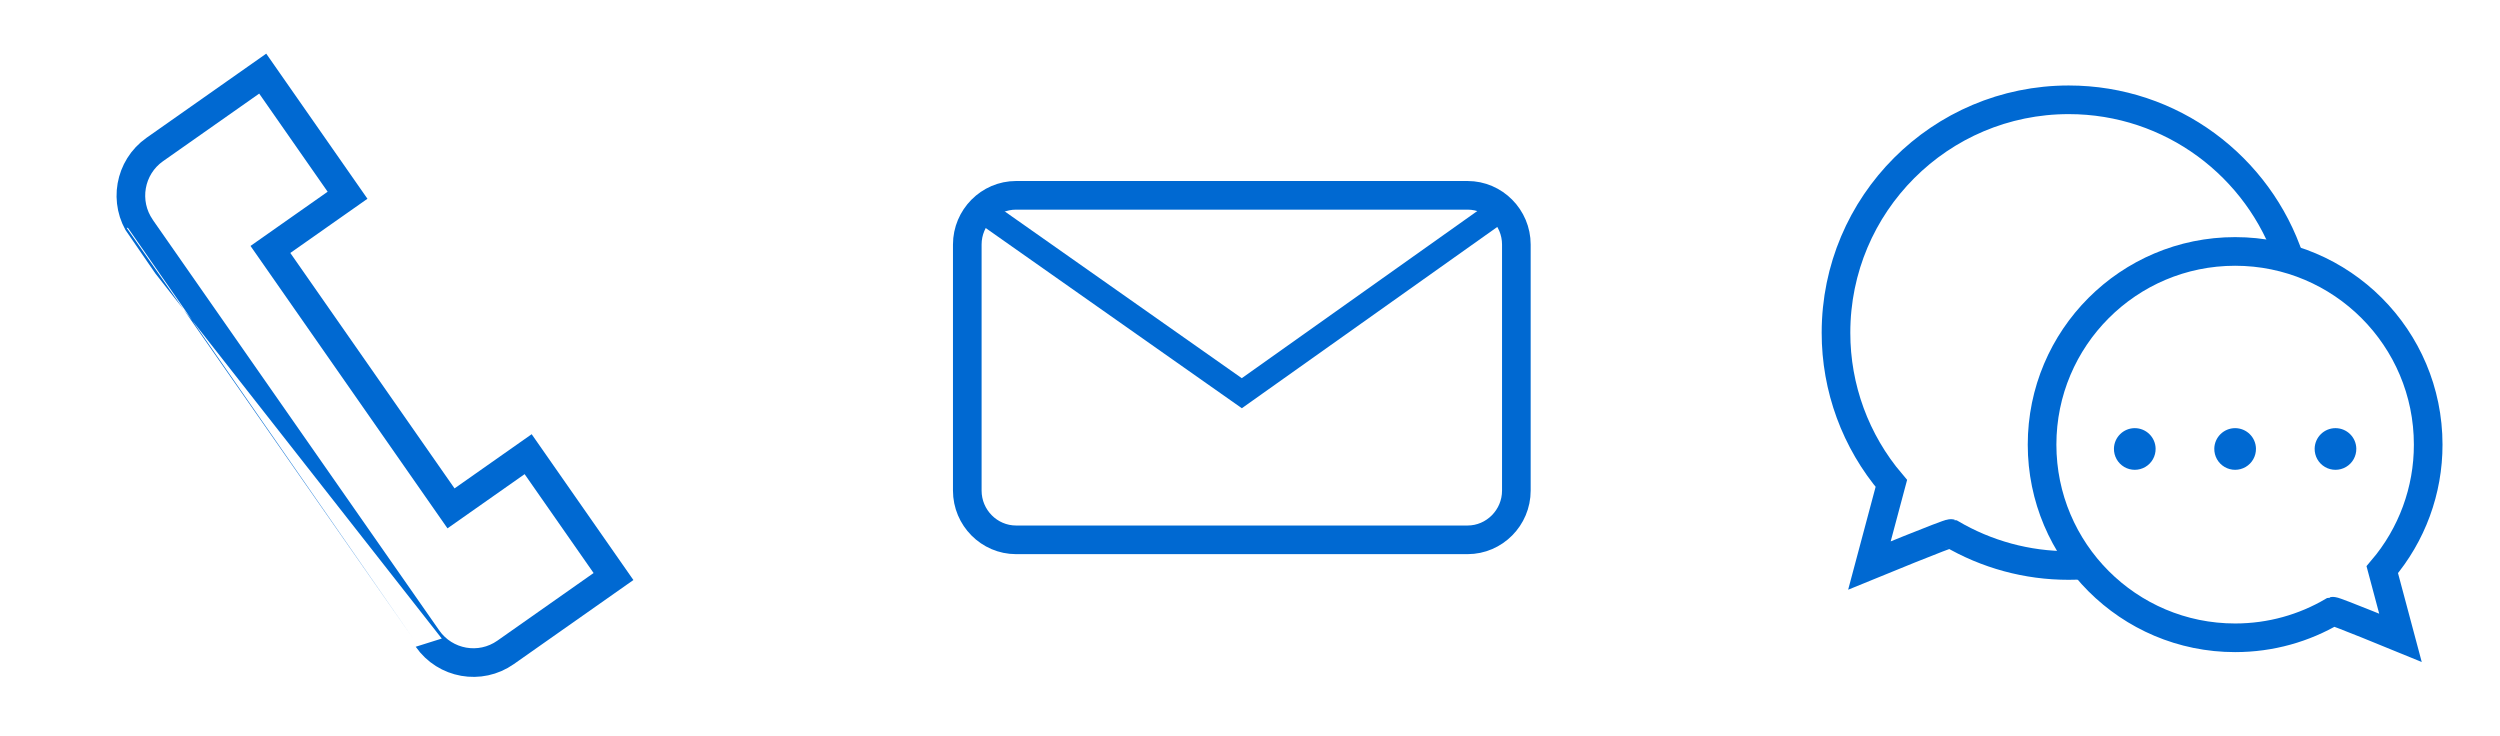 <svg xmlns="http://www.w3.org/2000/svg" width="163" height="48" viewBox="0 0 163 48">
  <g fill="none" fill-rule="evenodd">
    <g transform="translate(114.8)">
      <rect width="48" height="48"/>
      <g transform="translate(4.8 6.4)">
        <path stroke="#0069D2" stroke-width="1.867" d="M13.543,22.589 C13.543,29.545 19.179,35.184 26.131,35.184 C28.456,35.184 30.634,34.553 32.503,33.453 C32.612,33.42 36.91,35.184 36.91,35.184 L35.724,30.743 C37.661,28.468 38.723,25.577 38.718,22.589 C38.718,15.633 33.083,9.994 26.131,9.994 C19.179,9.994 13.543,15.633 13.543,22.589 L13.543,22.589 Z"/>
        <path fill="#0069D2" fill-rule="nonzero" d="M20.946,22.846 C20.956,23.338 20.699,23.797 20.275,24.045 C19.851,24.294 19.325,24.295 18.901,24.046 C18.477,23.798 18.22,23.339 18.229,22.847 C18.244,22.108 18.847,21.516 19.587,21.515 C20.327,21.515 20.931,22.107 20.946,22.846 M27.489,22.846 C27.498,23.338 27.242,23.797 26.818,24.045 C26.394,24.294 25.868,24.295 25.444,24.046 C25.02,23.798 24.763,23.339 24.772,22.847 C24.787,22.108 25.39,21.516 26.13,21.515 C26.87,21.515 27.474,22.107 27.489,22.846 M34.031,22.846 C34.041,23.338 33.785,23.797 33.361,24.045 C32.937,24.294 32.411,24.295 31.987,24.046 C31.563,23.798 31.306,23.339 31.315,22.847 C31.33,22.108 31.933,21.516 32.673,21.515 C33.413,21.515 34.017,22.107 34.031,22.846"/>
        <path stroke="#0069D2" stroke-width="1.867" d="M16.313,30.435 C15.971,30.458 15.627,30.47 15.279,30.47 C12.579,30.474 9.926,29.754 7.599,28.384 C7.468,28.343 2.287,30.47 2.287,30.47 L3.716,25.118 C1.381,22.376 0.101,18.89 0.107,15.289 C0.107,6.905 6.9,0.107 15.279,0.107 C21.987,0.107 27.678,4.463 29.682,10.502"/>
      </g>
    </g>
    <rect width="48" height="48"/>
    <path stroke="#0069D2" stroke-width="1.867" d="M32.964,42.536 L40,37.589 L34.435,29.612 L29.406,33.146 L17.631,16.264 L22.66,12.73 L17.129,4.8 L10.093,9.746 C8.439,10.909 8.036,13.198 9.195,14.859 C9.195,14.858 27.87,41.634 27.87,41.634 C29.029,43.295 31.31,43.699 32.964,42.536 Z"/>
    <g transform="translate(57.2)">
      <rect width="48" height="48"/>
      <g stroke="#0069D2" transform="translate(5.867 12.667)">
        <path stroke-width="1.867" d="M32.617,22.53 L3.182,22.53 C1.432,22.53 0,21.086 0,19.321 L0,3.277 C0,1.512 1.432,0.068 3.182,0.068 L32.617,0.068 C34.367,0.068 35.799,1.512 35.799,3.277 L35.799,19.321 C35.799,21.086 34.367,22.53 32.617,22.53 L32.617,22.53 Z"/>
        <polyline stroke-width="1.6" points=".921 1.026 17.899 12.97 34.815 .965"/>
      </g>
    </g>
  </g>
</svg>
